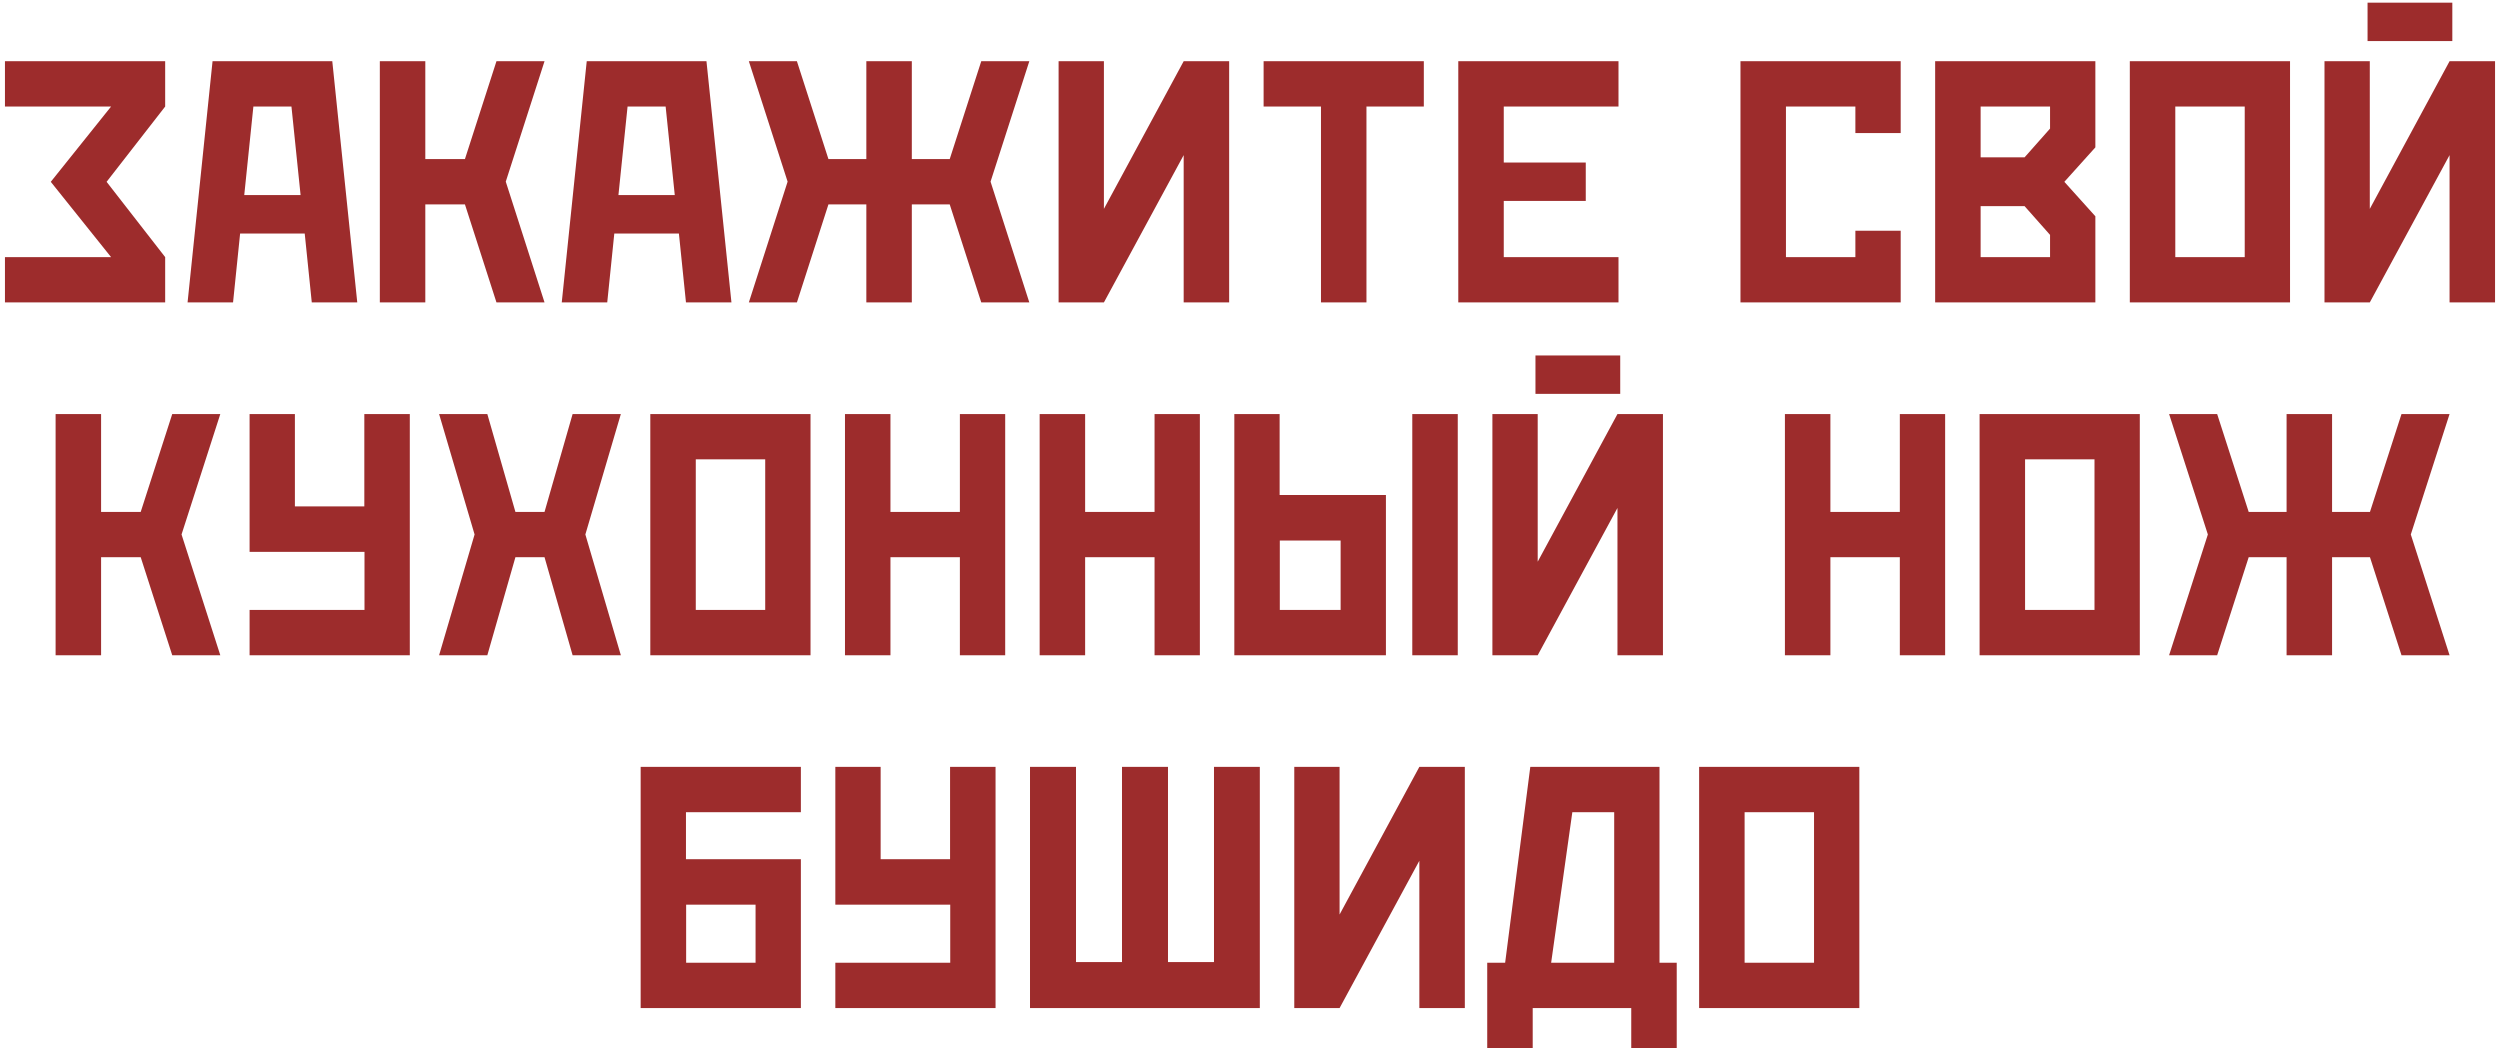 <?xml version="1.0" encoding="UTF-8"?> <svg xmlns="http://www.w3.org/2000/svg" width="496" height="208" viewBox="0 0 496 208" fill="none"><path d="M10.075 36.074L22.038 21.138H0.983V12.148H32.77V21.138L21.149 36.074L32.77 51.011V60H0.983V51.011H22.038L10.075 36.074ZM47.639 46.328L46.237 60H37.214L42.17 12.148H65.925L70.881 60H61.857L60.456 46.328H47.639ZM50.27 21.138L48.459 38.706H59.636L57.824 21.138H50.27ZM92.243 31.562L98.498 12.148H108.034L100.344 36.04L108.034 60H98.498L92.243 40.552H84.382V60H75.358V12.148H84.382V31.562H92.243ZM121.877 46.328L120.476 60H111.452L116.408 12.148H140.163L145.119 60H136.096L134.694 46.328H121.877ZM124.509 21.138L122.697 38.706H133.874L132.062 21.138H124.509ZM180.905 31.562H188.425L194.68 12.148H204.216L196.525 36.04L204.216 60H194.68L188.425 40.552H180.905V60H171.882V40.552H164.362L158.107 60H148.571L156.262 36.04L148.571 12.148H158.107L164.362 31.562H171.882V12.148H180.905V31.562ZM234.841 12.148H243.864V60H234.841V30.776L219.016 60H210.026V12.148H219.016V41.44L234.841 12.148ZM262.082 21.138H250.7V12.148H282.487V21.138H271.105V60H262.082V21.138ZM298.347 39.868V51.011H321.11V60H289.323V12.148H321.11V21.138H298.347V32.246H314.616V39.868H298.347ZM354.333 51.011H368.107V45.781H377.097V60H345.31V12.148H377.097V26.401H368.107V21.138H354.333V51.011ZM383.933 60V12.148H415.72V29.238L409.567 36.074L415.72 42.91V60H383.933ZM401.672 31.221L406.73 25.513V21.138H392.956V31.221H401.672ZM392.956 40.894V51.011H406.73V46.602L401.672 40.894H392.956ZM454.343 60H422.556V12.148H454.343V60ZM431.579 51.011H445.354V21.138H431.579V51.011ZM486.54 0.527V8.149H469.724V0.527H486.54ZM485.993 12.148H495.017V60H485.993V30.776L470.168 60H461.179V12.148H470.168V41.44L485.993 12.148ZM27.917 101.562L34.172 82.148H43.708L36.018 106.04L43.708 130H34.172L27.917 110.552H20.056V130H11.032V82.148H20.056V101.562H27.917ZM72.316 121.011V109.492H49.519V82.148H58.508V100.469H72.282V82.148H81.306V130H49.519V121.011H72.316ZM108.034 101.562L113.605 82.148H123.176L116.135 106.04L123.176 130H113.605L108.034 110.552H102.258L96.686 130H87.116L94.157 106.04L87.116 82.148H96.686L102.258 101.562H108.034ZM160.808 130H129.021V82.148H160.808V130ZM138.044 121.011H151.818V91.138H138.044V121.011ZM176.667 110.552V130H167.644V82.148H176.667V101.562H190.441V82.148H199.431V130H190.441V110.552H176.667ZM215.29 110.552V130H206.267V82.148H215.29V101.562H229.064V82.148H238.054V130H229.064V110.552H215.29ZM265.979 121.011V107.236H253.913V121.011H265.979ZM253.879 98.213H274.968V130H244.89V82.148H253.879V98.213ZM289.221 130H280.197V82.148H289.221V130ZM321.452 70.527V78.149H304.636V70.527H321.452ZM320.905 82.148H329.929V130H320.905V100.776L305.08 130H296.091V82.148H305.08V111.44L320.905 82.148ZM363.151 110.552V130H354.128V82.148H363.151V101.562H376.926V82.148H385.915V130H376.926V110.552H363.151ZM424.538 130H392.751V82.148H424.538V130ZM401.774 121.011H415.549V91.138H401.774V121.011ZM462.683 101.562H470.202L476.457 82.148H485.993L478.303 106.04L485.993 130H476.457L470.202 110.552H462.683V130H453.659V110.552H446.14L439.885 130H430.349L438.039 106.04L430.349 82.148H439.885L446.14 101.562H453.659V82.148H462.683V101.562ZM149.904 191.011V179.492H136.13V191.011H149.904ZM136.096 170.469H158.894V200H127.106V152.148H158.894V161.138H136.096V170.469ZM188.527 191.011V179.492H165.729V152.148H174.719V170.469H188.493V152.148H197.517V200H165.729V191.011H188.527ZM204.353 200V152.148H213.479V190.874H222.604V152.148H231.73V190.874H240.856V152.148H249.948V200H204.353ZM281.599 152.148H290.622V200H281.599V170.776L265.773 200H256.784V152.148H265.773V181.44L281.599 152.148ZM298.62 191.011L303.61 152.148H329.245V191.011H332.663V207.964H323.64V200H304.089V207.964H295.065V191.011H298.62ZM320.256 191.011V161.138H311.95L307.746 191.011H320.256ZM368.894 200H337.106V152.148H368.894V200ZM346.13 191.011H359.904V161.138H346.13V191.011Z" fill="#9D2C2C"></path></svg> 